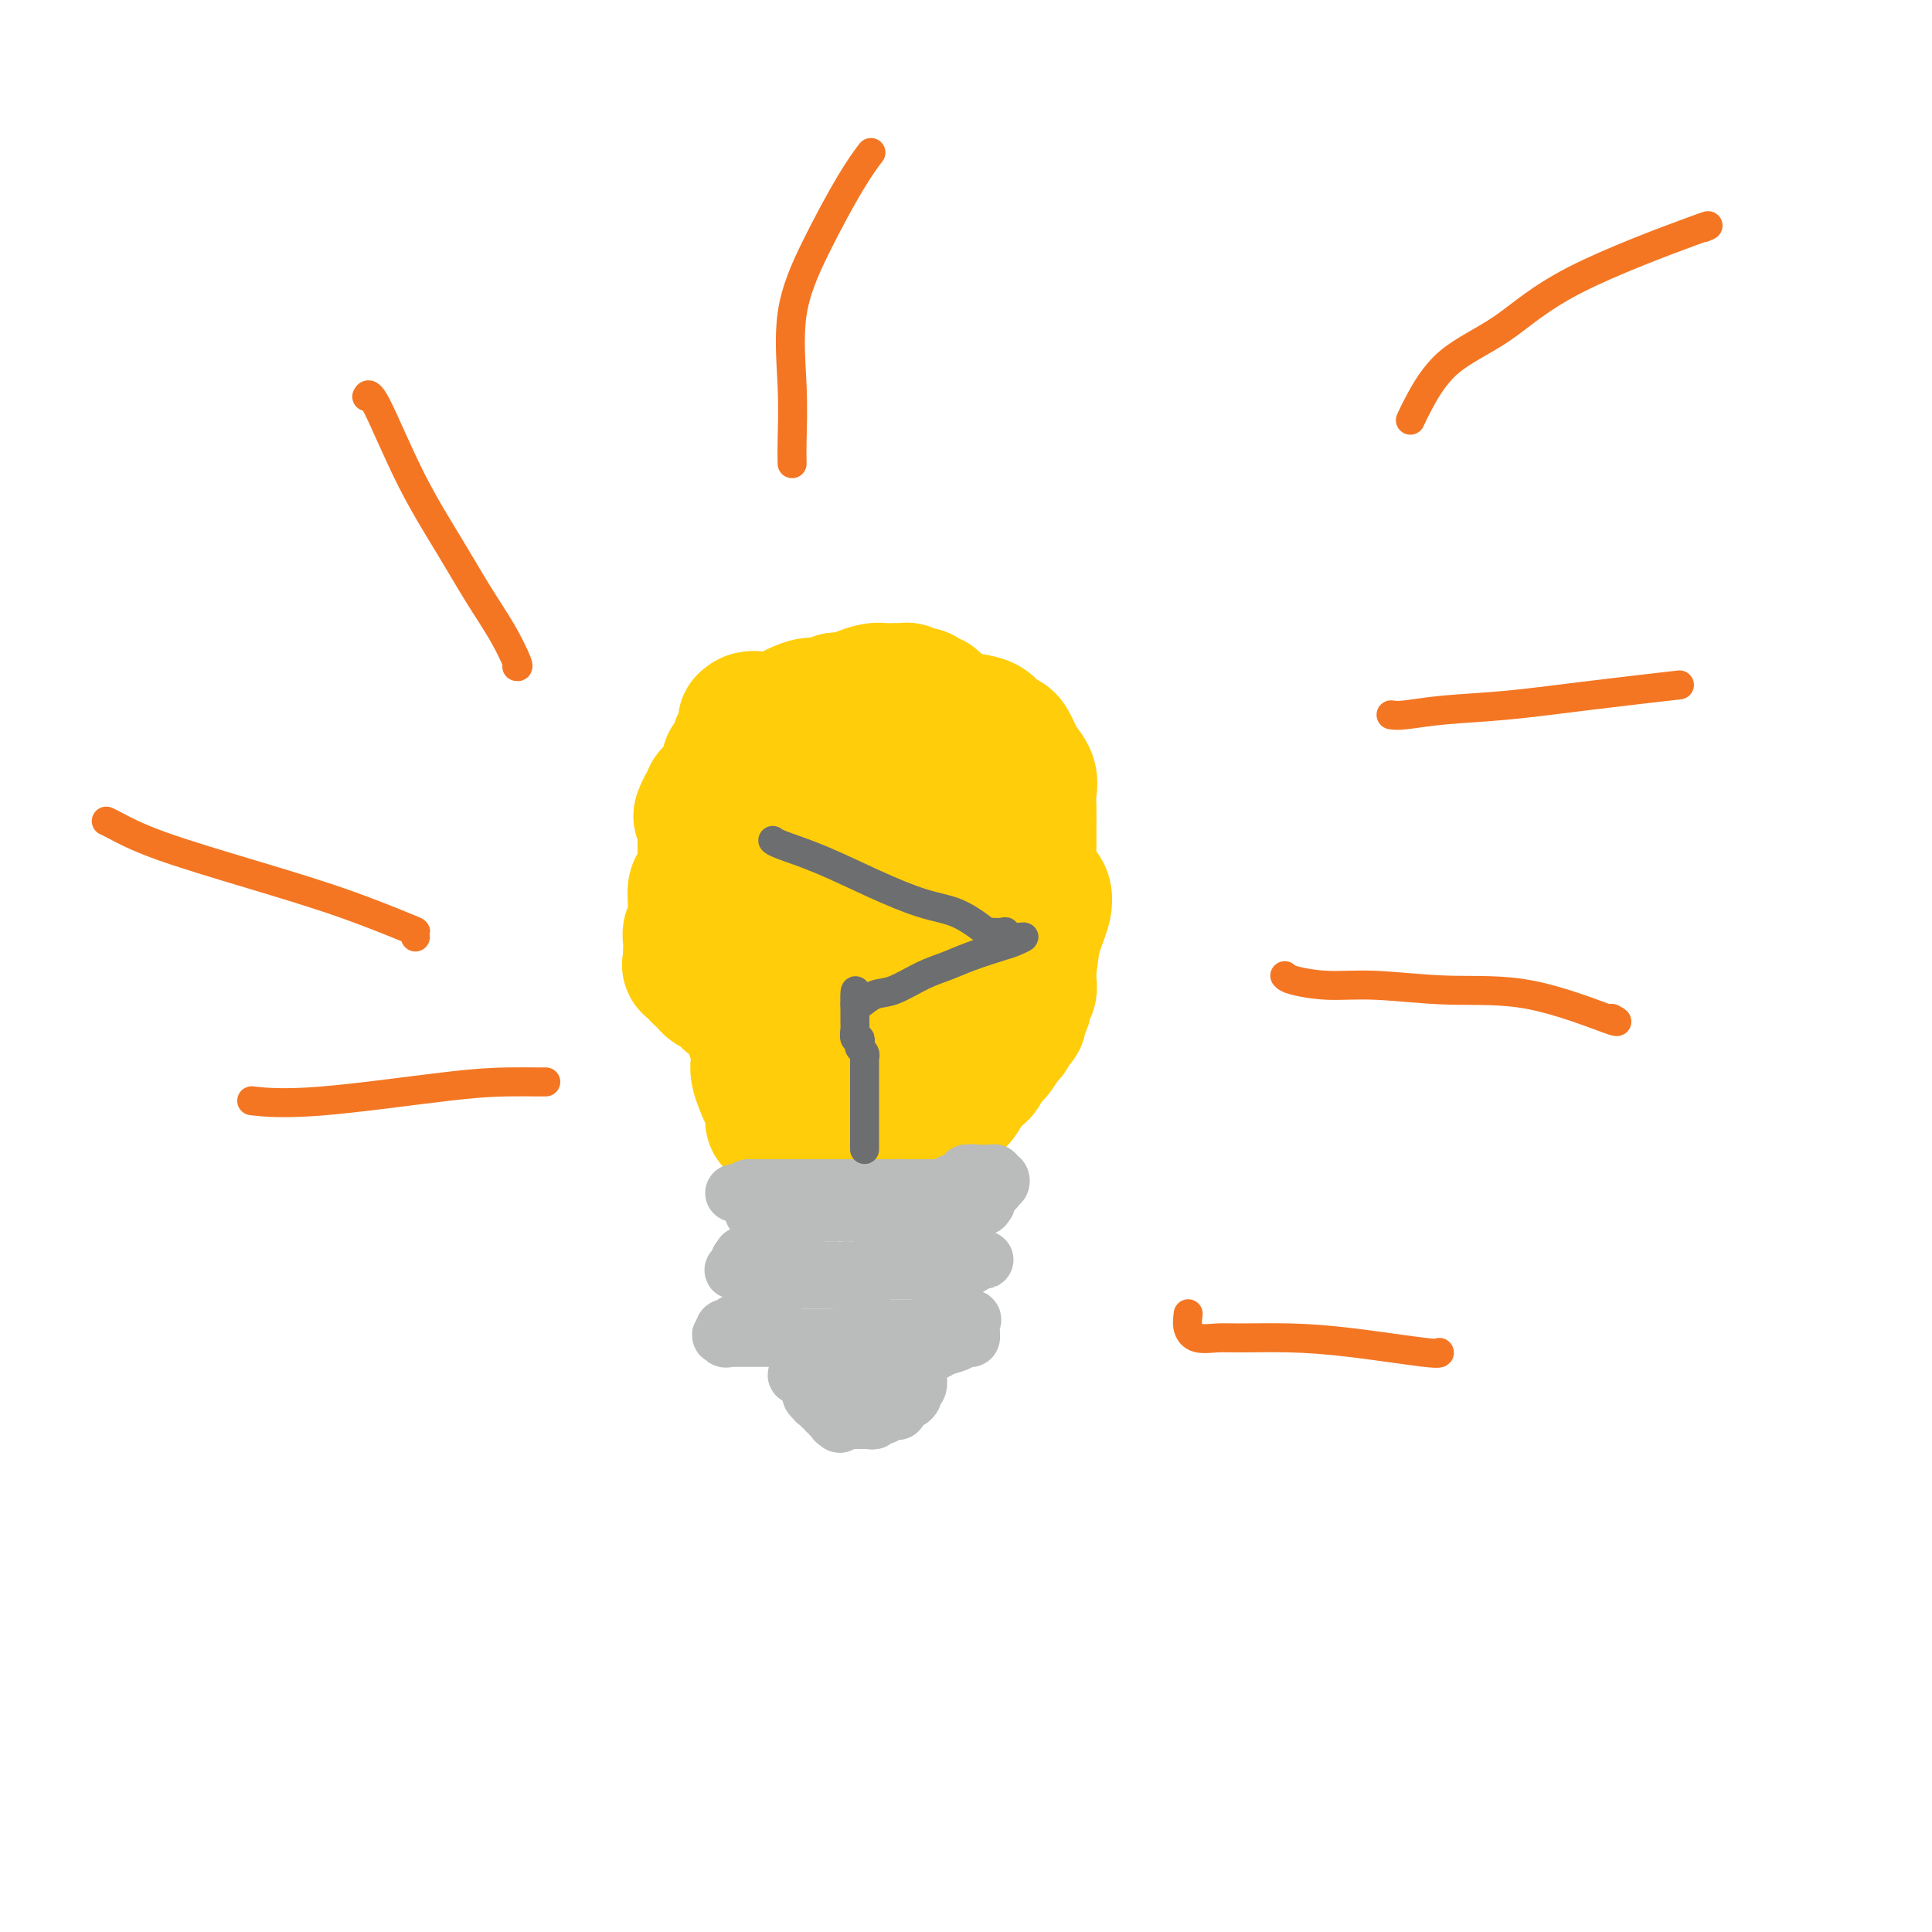 <svg viewBox='0 0 400 400' version='1.1' xmlns='http://www.w3.org/2000/svg' xmlns:xlink='http://www.w3.org/1999/xlink'><g fill='none' stroke='#FFCD0A' stroke-width='28' stroke-linecap='round' stroke-linejoin='round'><path d='M164,219c-0.004,-0.231 -0.009,-0.462 0,-1c0.009,-0.538 0.030,-1.382 0,-2c-0.030,-0.618 -0.112,-1.009 -1,-2c-0.888,-0.991 -2.581,-2.583 -3,-4c-0.419,-1.417 0.435,-2.658 0,-4c-0.435,-1.342 -2.159,-2.784 -3,-4c-0.841,-1.216 -0.799,-2.207 -1,-3c-0.201,-0.793 -0.645,-1.387 -1,-2c-0.355,-0.613 -0.621,-1.244 -1,-2c-0.379,-0.756 -0.872,-1.638 -1,-2c-0.128,-0.362 0.110,-0.203 0,-1c-0.110,-0.797 -0.566,-2.548 -1,-3c-0.434,-0.452 -0.845,0.395 -1,0c-0.155,-0.395 -0.053,-2.033 0,-3c0.053,-0.967 0.056,-1.263 0,-2c-0.056,-0.737 -0.170,-1.916 0,-3c0.170,-1.084 0.625,-2.075 1,-3c0.375,-0.925 0.670,-1.784 1,-3c0.330,-1.216 0.693,-2.787 1,-4c0.307,-1.213 0.557,-2.067 1,-3c0.443,-0.933 1.080,-1.944 2,-3c0.920,-1.056 2.121,-2.155 3,-3c0.879,-0.845 1.434,-1.434 2,-2c0.566,-0.566 1.144,-1.107 2,-2c0.856,-0.893 1.989,-2.137 3,-3c1.011,-0.863 1.898,-1.345 3,-2c1.102,-0.655 2.417,-1.482 3,-2c0.583,-0.518 0.435,-0.726 1,-1c0.565,-0.274 1.845,-0.612 3,-1c1.155,-0.388 2.187,-0.825 3,-1c0.813,-0.175 1.406,-0.087 2,0'/><path d='M182,148c2.984,-1.083 2.943,-0.290 3,0c0.057,0.290 0.213,0.077 1,0c0.787,-0.077 2.204,-0.017 3,0c0.796,0.017 0.969,-0.007 2,0c1.031,0.007 2.919,0.047 4,0c1.081,-0.047 1.354,-0.181 2,0c0.646,0.181 1.664,0.678 3,1c1.336,0.322 2.988,0.471 4,1c1.012,0.529 1.383,1.439 2,2c0.617,0.561 1.479,0.772 2,1c0.521,0.228 0.700,0.473 1,1c0.300,0.527 0.721,1.337 1,2c0.279,0.663 0.414,1.180 1,2c0.586,0.820 1.621,1.942 2,3c0.379,1.058 0.101,2.051 0,3c-0.101,0.949 -0.027,1.856 0,3c0.027,1.144 0.005,2.527 0,4c-0.005,1.473 0.007,3.037 0,4c-0.007,0.963 -0.031,1.325 0,2c0.031,0.675 0.119,1.664 0,3c-0.119,1.336 -0.443,3.018 -1,4c-0.557,0.982 -1.346,1.262 -2,2c-0.654,0.738 -1.171,1.934 -2,3c-0.829,1.066 -1.969,2.001 -3,3c-1.031,0.999 -1.954,2.061 -3,3c-1.046,0.939 -2.217,1.753 -4,3c-1.783,1.247 -4.179,2.925 -6,4c-1.821,1.075 -3.065,1.546 -4,2c-0.935,0.454 -1.559,0.892 -2,1c-0.441,0.108 -0.697,-0.112 -1,0c-0.303,0.112 -0.651,0.556 -1,1'/><path d='M184,206c-4.743,3.577 -2.599,1.519 -2,1c0.599,-0.519 -0.346,0.500 -1,1c-0.654,0.500 -1.016,0.480 -1,1c0.016,0.520 0.411,1.580 0,2c-0.411,0.420 -1.627,0.200 -2,0c-0.373,-0.200 0.096,-0.379 0,0c-0.096,0.379 -0.758,1.318 -1,2c-0.242,0.682 -0.065,1.108 0,2c0.065,0.892 0.017,2.250 0,3c-0.017,0.750 -0.004,0.891 0,2c0.004,1.109 -0.001,3.186 0,4c0.001,0.814 0.010,0.366 0,1c-0.010,0.634 -0.037,2.352 0,3c0.037,0.648 0.137,0.226 0,0c-0.137,-0.226 -0.512,-0.257 0,0c0.512,0.257 1.911,0.801 3,1c1.089,0.199 1.867,0.052 3,0c1.133,-0.052 2.622,-0.010 4,0c1.378,0.010 2.644,-0.011 4,0c1.356,0.011 2.801,0.056 4,0c1.199,-0.056 2.153,-0.213 3,-1c0.847,-0.787 1.589,-2.206 2,-3c0.411,-0.794 0.492,-0.964 1,-2c0.508,-1.036 1.442,-2.938 2,-4c0.558,-1.062 0.738,-1.284 1,-2c0.262,-0.716 0.606,-1.925 1,-3c0.394,-1.075 0.838,-2.017 1,-3c0.162,-0.983 0.044,-2.006 0,-3c-0.044,-0.994 -0.012,-1.960 0,-3c0.012,-1.040 0.003,-2.154 0,-3c-0.003,-0.846 -0.002,-1.423 0,-2'/><path d='M206,200c0.220,-2.555 0.271,-1.942 0,-2c-0.271,-0.058 -0.865,-0.788 -1,-2c-0.135,-1.212 0.189,-2.905 0,-4c-0.189,-1.095 -0.890,-1.593 -1,-3c-0.110,-1.407 0.373,-3.725 0,-5c-0.373,-1.275 -1.602,-1.507 -2,-2c-0.398,-0.493 0.033,-1.246 0,-2c-0.033,-0.754 -0.532,-1.509 -1,-2c-0.468,-0.491 -0.905,-0.718 -1,-1c-0.095,-0.282 0.152,-0.618 0,-1c-0.152,-0.382 -0.702,-0.809 -1,-1c-0.298,-0.191 -0.343,-0.146 -1,0c-0.657,0.146 -1.924,0.393 -3,0c-1.076,-0.393 -1.960,-1.426 -3,-2c-1.040,-0.574 -2.234,-0.688 -4,-1c-1.766,-0.312 -4.102,-0.822 -6,-1c-1.898,-0.178 -3.356,-0.025 -5,0c-1.644,0.025 -3.473,-0.078 -5,0c-1.527,0.078 -2.752,0.337 -4,1c-1.248,0.663 -2.517,1.729 -4,3c-1.483,1.271 -3.178,2.746 -4,4c-0.822,1.254 -0.770,2.287 -1,4c-0.230,1.713 -0.741,4.105 -1,6c-0.259,1.895 -0.265,3.291 0,5c0.265,1.709 0.799,3.730 1,5c0.201,1.270 0.067,1.790 1,3c0.933,1.210 2.932,3.109 4,4c1.068,0.891 1.204,0.775 2,1c0.796,0.225 2.253,0.791 4,1c1.747,0.209 3.785,0.060 6,0c2.215,-0.060 4.608,-0.030 7,0'/><path d='M183,208c3.333,-0.756 5.166,-2.645 7,-4c1.834,-1.355 3.670,-2.175 5,-4c1.330,-1.825 2.153,-4.654 3,-7c0.847,-2.346 1.717,-4.208 2,-6c0.283,-1.792 -0.023,-3.513 0,-5c0.023,-1.487 0.373,-2.741 0,-4c-0.373,-1.259 -1.471,-2.525 -2,-3c-0.529,-0.475 -0.491,-0.161 -1,0c-0.509,0.161 -1.566,0.168 -2,0c-0.434,-0.168 -0.244,-0.510 -1,0c-0.756,0.510 -2.457,1.873 -4,3c-1.543,1.127 -2.928,2.020 -5,4c-2.072,1.980 -4.830,5.049 -7,7c-2.170,1.951 -3.752,2.785 -5,4c-1.248,1.215 -2.163,2.813 -3,4c-0.837,1.187 -1.595,1.965 -2,2c-0.405,0.035 -0.455,-0.674 0,-2c0.455,-1.326 1.416,-3.271 3,-6c1.584,-2.729 3.792,-6.243 6,-9c2.208,-2.757 4.416,-4.759 6,-6c1.584,-1.241 2.543,-1.722 4,-2c1.457,-0.278 3.412,-0.354 5,0c1.588,0.354 2.807,1.137 4,3c1.193,1.863 2.358,4.806 3,7c0.642,2.194 0.760,3.638 1,5c0.240,1.362 0.600,2.644 1,4c0.400,1.356 0.838,2.788 1,4c0.162,1.212 0.046,2.203 0,3c-0.046,0.797 -0.023,1.398 0,2'/><path d='M202,202c0.767,4.457 -0.316,3.101 -1,3c-0.684,-0.101 -0.969,1.054 -1,2c-0.031,0.946 0.194,1.682 0,2c-0.194,0.318 -0.805,0.218 -1,0c-0.195,-0.218 0.026,-0.554 0,-1c-0.026,-0.446 -0.299,-1.004 0,-2c0.299,-0.996 1.169,-2.432 2,-4c0.831,-1.568 1.623,-3.269 3,-5c1.377,-1.731 3.337,-3.490 5,-5c1.663,-1.510 3.027,-2.769 4,-4c0.973,-1.231 1.555,-2.435 2,-3c0.445,-0.565 0.754,-0.492 1,0c0.246,0.492 0.431,1.403 0,3c-0.431,1.597 -1.477,3.881 -2,6c-0.523,2.119 -0.522,4.073 -1,6c-0.478,1.927 -1.434,3.827 -2,5c-0.566,1.173 -0.740,1.620 -1,2c-0.260,0.380 -0.605,0.694 -1,1c-0.395,0.306 -0.840,0.603 -1,1c-0.160,0.397 -0.035,0.894 0,1c0.035,0.106 -0.019,-0.180 0,0c0.019,0.180 0.112,0.826 0,1c-0.112,0.174 -0.428,-0.123 -1,0c-0.572,0.123 -1.399,0.666 -2,1c-0.601,0.334 -0.976,0.461 -1,1c-0.024,0.539 0.301,1.491 0,2c-0.301,0.509 -1.229,0.574 -2,1c-0.771,0.426 -1.386,1.213 -2,2'/><path d='M200,218c-2.000,2.534 -1.499,2.371 -2,3c-0.501,0.629 -2.003,2.052 -3,3c-0.997,0.948 -1.487,1.421 -2,2c-0.513,0.579 -1.047,1.266 -2,2c-0.953,0.734 -2.323,1.517 -3,2c-0.677,0.483 -0.659,0.665 -1,1c-0.341,0.335 -1.040,0.822 -2,1c-0.960,0.178 -2.181,0.048 -3,0c-0.819,-0.048 -1.235,-0.013 -2,0c-0.765,0.013 -1.878,0.003 -3,0c-1.122,-0.003 -2.254,-0.001 -3,0c-0.746,0.001 -1.107,0.000 -2,0c-0.893,-0.000 -2.319,-0.000 -3,0c-0.681,0.000 -0.616,0.000 -1,0c-0.384,-0.000 -1.216,-0.001 -2,0c-0.784,0.001 -1.521,0.003 -2,0c-0.479,-0.003 -0.702,-0.010 -1,0c-0.298,0.010 -0.671,0.039 -1,0c-0.329,-0.039 -0.613,-0.145 -1,0c-0.387,0.145 -0.878,0.541 -1,0c-0.122,-0.541 0.125,-2.017 0,-3c-0.125,-0.983 -0.622,-1.472 -1,-2c-0.378,-0.528 -0.637,-1.096 -1,-2c-0.363,-0.904 -0.829,-2.145 -1,-3c-0.171,-0.855 -0.046,-1.326 0,-2c0.046,-0.674 0.012,-1.552 0,-2c-0.012,-0.448 -0.003,-0.467 0,-1c0.003,-0.533 0.001,-1.581 0,-2c-0.001,-0.419 -0.000,-0.210 0,0'/><path d='M157,215c-0.707,-2.744 -0.974,-1.102 -1,-1c-0.026,0.102 0.189,-1.334 0,-2c-0.189,-0.666 -0.783,-0.563 -1,-1c-0.217,-0.437 -0.057,-1.416 0,-2c0.057,-0.584 0.012,-0.775 0,-1c-0.012,-0.225 0.011,-0.484 0,-1c-0.011,-0.516 -0.056,-1.290 0,-2c0.056,-0.710 0.211,-1.356 0,-2c-0.211,-0.644 -0.789,-1.286 -1,-2c-0.211,-0.714 -0.057,-1.501 0,-2c0.057,-0.499 0.015,-0.711 0,-1c-0.015,-0.289 -0.004,-0.655 0,-1c0.004,-0.345 0.001,-0.668 0,-1c-0.001,-0.332 -0.000,-0.672 0,-1c0.000,-0.328 0.000,-0.643 0,-1c-0.000,-0.357 -0.000,-0.755 0,-1c0.000,-0.245 0.000,-0.336 0,-1c-0.000,-0.664 -0.000,-1.900 0,-3c0.000,-1.100 0.000,-2.065 0,-3c-0.000,-0.935 -0.000,-1.840 0,-3c0.000,-1.160 0.000,-2.575 0,-3c-0.000,-0.425 -0.000,0.139 0,0c0.000,-0.139 0.000,-0.982 0,-1c-0.000,-0.018 -0.000,0.789 0,1c0.000,0.211 0.000,-0.174 0,1c-0.000,1.174 -0.000,3.907 0,6c0.000,2.093 0.000,3.547 0,5'/><path d='M154,192c-0.244,2.411 -0.854,2.439 -1,3c-0.146,0.561 0.171,1.655 0,2c-0.171,0.345 -0.830,-0.058 -1,0c-0.170,0.058 0.151,0.578 0,1c-0.151,0.422 -0.772,0.747 -1,1c-0.228,0.253 -0.061,0.435 0,1c0.061,0.565 0.016,1.515 0,2c-0.016,0.485 -0.003,0.505 0,1c0.003,0.495 -0.005,1.463 0,2c0.005,0.537 0.023,0.642 0,1c-0.023,0.358 -0.088,0.968 0,1c0.088,0.032 0.330,-0.515 1,0c0.670,0.515 1.769,2.092 3,3c1.231,0.908 2.594,1.146 4,2c1.406,0.854 2.854,2.323 4,3c1.146,0.677 1.990,0.562 3,1c1.010,0.438 2.185,1.431 3,2c0.815,0.569 1.269,0.716 2,1c0.731,0.284 1.739,0.706 2,1c0.261,0.294 -0.223,0.460 0,1c0.223,0.540 1.155,1.455 2,2c0.845,0.545 1.603,0.719 2,1c0.397,0.281 0.431,0.667 1,1c0.569,0.333 1.672,0.611 2,1c0.328,0.389 -0.119,0.889 0,1c0.119,0.111 0.805,-0.166 1,0c0.195,0.166 -0.100,0.777 0,1c0.100,0.223 0.594,0.060 1,0c0.406,-0.060 0.725,-0.016 1,0c0.275,0.016 0.507,0.005 1,0c0.493,-0.005 1.246,-0.002 2,0'/><path d='M186,228c4.850,2.784 1.474,0.743 1,0c-0.474,-0.743 1.952,-0.188 3,0c1.048,0.188 0.717,0.009 1,0c0.283,-0.009 1.180,0.151 2,0c0.820,-0.151 1.564,-0.614 2,-1c0.436,-0.386 0.564,-0.695 1,-1c0.436,-0.305 1.182,-0.606 2,-1c0.818,-0.394 1.710,-0.883 2,-1c0.290,-0.117 -0.022,0.136 0,0c0.022,-0.136 0.377,-0.660 1,-1c0.623,-0.340 1.515,-0.496 2,-1c0.485,-0.504 0.563,-1.358 1,-2c0.437,-0.642 1.231,-1.074 2,-2c0.769,-0.926 1.511,-2.346 2,-3c0.489,-0.654 0.723,-0.541 1,-1c0.277,-0.459 0.595,-1.489 1,-2c0.405,-0.511 0.897,-0.503 1,-1c0.103,-0.497 -0.183,-1.498 0,-2c0.183,-0.502 0.834,-0.506 1,-1c0.166,-0.494 -0.152,-1.478 0,-2c0.152,-0.522 0.773,-0.582 1,-1c0.227,-0.418 0.061,-1.192 0,-2c-0.061,-0.808 -0.016,-1.648 0,-2c0.016,-0.352 0.004,-0.217 0,-1c-0.004,-0.783 -0.001,-2.486 0,-3c0.001,-0.514 0.000,0.161 0,0c-0.000,-0.161 -0.000,-1.156 0,-2c0.000,-0.844 0.000,-1.535 0,-2c-0.000,-0.465 -0.000,-0.704 0,-1c0.000,-0.296 0.000,-0.648 0,-1'/><path d='M213,191c0.000,-2.020 0.000,-1.068 0,-1c-0.000,0.068 -0.000,-0.746 0,-1c0.000,-0.254 0.000,0.053 0,0c-0.000,-0.053 -0.000,-0.464 0,-1c0.000,-0.536 0.001,-1.195 0,-2c-0.001,-0.805 -0.004,-1.755 0,-2c0.004,-0.245 0.015,0.216 0,0c-0.015,-0.216 -0.057,-1.108 0,-2c0.057,-0.892 0.211,-1.782 0,-2c-0.211,-0.218 -0.788,0.238 -1,0c-0.212,-0.238 -0.061,-1.168 0,-2c0.061,-0.832 0.031,-1.565 0,-2c-0.031,-0.435 -0.065,-0.572 0,-1c0.065,-0.428 0.228,-1.146 0,-2c-0.228,-0.854 -0.848,-1.844 -1,-2c-0.152,-0.156 0.165,0.520 0,0c-0.165,-0.520 -0.813,-2.238 -1,-3c-0.187,-0.762 0.088,-0.569 0,-1c-0.088,-0.431 -0.539,-1.485 -1,-2c-0.461,-0.515 -0.932,-0.490 -1,-1c-0.068,-0.510 0.266,-1.555 0,-2c-0.266,-0.445 -1.133,-0.290 -2,-1c-0.867,-0.710 -1.734,-2.285 -2,-3c-0.266,-0.715 0.068,-0.569 0,-1c-0.068,-0.431 -0.539,-1.440 -1,-2c-0.461,-0.560 -0.912,-0.671 -1,-1c-0.088,-0.329 0.186,-0.875 0,-1c-0.186,-0.125 -0.833,0.173 -1,0c-0.167,-0.173 0.147,-0.816 0,-1c-0.147,-0.184 -0.756,0.090 -1,0c-0.244,-0.090 -0.122,-0.545 0,-1'/><path d='M200,151c-1.764,-3.582 -0.174,-1.538 0,-1c0.174,0.538 -1.068,-0.429 -2,-1c-0.932,-0.571 -1.554,-0.745 -2,-1c-0.446,-0.255 -0.716,-0.589 -1,-1c-0.284,-0.411 -0.583,-0.898 -1,-1c-0.417,-0.102 -0.952,0.183 -1,0c-0.048,-0.183 0.391,-0.833 0,-1c-0.391,-0.167 -1.610,0.148 -2,0c-0.390,-0.148 0.050,-0.757 0,-1c-0.050,-0.243 -0.591,-0.118 -1,0c-0.409,0.118 -0.686,0.228 -1,0c-0.314,-0.228 -0.665,-0.793 -1,-1c-0.335,-0.207 -0.655,-0.056 -1,0c-0.345,0.056 -0.715,0.018 -1,0c-0.285,-0.018 -0.483,-0.015 -1,0c-0.517,0.015 -1.352,0.043 -2,0c-0.648,-0.043 -1.109,-0.155 -2,0c-0.891,0.155 -2.214,0.578 -3,1c-0.786,0.422 -1.036,0.844 -1,1c0.036,0.156 0.358,0.046 0,0c-0.358,-0.046 -1.397,-0.027 -2,0c-0.603,0.027 -0.770,0.063 -1,0c-0.230,-0.063 -0.522,-0.224 -1,0c-0.478,0.224 -1.142,0.834 -2,1c-0.858,0.166 -1.909,-0.113 -3,0c-1.091,0.113 -2.220,0.618 -3,1c-0.780,0.382 -1.210,0.641 -2,1c-0.790,0.359 -1.940,0.817 -3,1c-1.060,0.183 -2.030,0.092 -3,0'/><path d='M157,149c-4.807,0.945 -1.824,0.309 -1,0c0.824,-0.309 -0.510,-0.289 -1,0c-0.490,0.289 -0.135,0.847 0,1c0.135,0.153 0.050,-0.098 0,0c-0.050,0.098 -0.066,0.547 0,1c0.066,0.453 0.215,0.910 0,1c-0.215,0.090 -0.793,-0.187 -1,0c-0.207,0.187 -0.041,0.838 0,1c0.041,0.162 -0.041,-0.164 0,0c0.041,0.164 0.204,0.817 0,1c-0.204,0.183 -0.776,-0.105 -1,0c-0.224,0.105 -0.098,0.602 0,1c0.098,0.398 0.170,0.698 0,1c-0.170,0.302 -0.582,0.605 -1,1c-0.418,0.395 -0.843,0.880 -1,1c-0.157,0.120 -0.046,-0.127 0,0c0.046,0.127 0.026,0.626 0,1c-0.026,0.374 -0.059,0.621 0,1c0.059,0.379 0.209,0.889 0,1c-0.209,0.111 -0.777,-0.177 -1,0c-0.223,0.177 -0.102,0.820 0,1c0.102,0.180 0.186,-0.102 0,0c-0.186,0.102 -0.641,0.588 -1,1c-0.359,0.412 -0.622,0.750 -1,1c-0.378,0.250 -0.871,0.414 -1,1c-0.129,0.586 0.106,1.596 0,2c-0.106,0.404 -0.553,0.202 -1,0'/><path d='M146,167c-1.702,3.125 -0.456,1.938 0,2c0.456,0.062 0.122,1.373 0,2c-0.122,0.627 -0.032,0.572 0,1c0.032,0.428 0.006,1.341 0,2c-0.006,0.659 0.009,1.064 0,2c-0.009,0.936 -0.041,2.404 0,3c0.041,0.596 0.155,0.320 0,1c-0.155,0.680 -0.578,2.317 -1,3c-0.422,0.683 -0.844,0.411 -1,1c-0.156,0.589 -0.046,2.037 0,3c0.046,0.963 0.026,1.440 0,2c-0.026,0.560 -0.060,1.202 0,2c0.060,0.798 0.212,1.753 0,2c-0.212,0.247 -0.788,-0.214 -1,0c-0.212,0.214 -0.059,1.104 0,2c0.059,0.896 0.024,1.798 0,2c-0.024,0.202 -0.035,-0.295 0,0c0.035,0.295 0.118,1.384 0,2c-0.118,0.616 -0.437,0.760 0,1c0.437,0.240 1.628,0.575 2,1c0.372,0.425 -0.077,0.940 0,1c0.077,0.060 0.678,-0.335 1,0c0.322,0.335 0.365,1.399 1,2c0.635,0.601 1.861,0.738 3,1c1.139,0.262 2.190,0.647 3,1c0.810,0.353 1.378,0.673 2,1c0.622,0.327 1.296,0.662 2,1c0.704,0.338 1.436,0.678 2,1c0.564,0.322 0.960,0.625 1,1c0.040,0.375 -0.274,0.821 0,1c0.274,0.179 1.137,0.089 2,0'/><path d='M162,211c3.122,2.185 1.428,1.646 1,2c-0.428,0.354 0.410,1.600 1,2c0.590,0.400 0.933,-0.047 1,0c0.067,0.047 -0.142,0.587 0,1c0.142,0.413 0.634,0.698 1,1c0.366,0.302 0.607,0.621 1,1c0.393,0.379 0.937,0.820 1,1c0.063,0.180 -0.355,0.101 0,0c0.355,-0.101 1.483,-0.223 2,0c0.517,0.223 0.423,0.793 1,1c0.577,0.207 1.826,0.051 2,0c0.174,-0.051 -0.725,0.001 0,0c0.725,-0.001 3.076,-0.056 4,0c0.924,0.056 0.423,0.223 1,0c0.577,-0.223 2.233,-0.838 3,-1c0.767,-0.162 0.646,0.127 1,0c0.354,-0.127 1.181,-0.671 2,-1c0.819,-0.329 1.628,-0.443 2,-1c0.372,-0.557 0.307,-1.556 1,-2c0.693,-0.444 2.143,-0.331 3,-1c0.857,-0.669 1.119,-2.119 2,-3c0.881,-0.881 2.379,-1.195 3,-2c0.621,-0.805 0.366,-2.103 1,-3c0.634,-0.897 2.159,-1.394 3,-2c0.841,-0.606 0.999,-1.321 1,-2c0.001,-0.679 -0.154,-1.323 0,-2c0.154,-0.677 0.616,-1.389 1,-2c0.384,-0.611 0.691,-1.123 1,-2c0.309,-0.877 0.622,-2.121 1,-3c0.378,-0.879 0.822,-1.394 1,-2c0.178,-0.606 0.089,-1.303 0,-2'/><path d='M204,189c0.729,-2.660 0.052,-1.812 0,-2c-0.052,-0.188 0.522,-1.414 1,-2c0.478,-0.586 0.860,-0.533 1,-1c0.140,-0.467 0.037,-1.452 0,-2c-0.037,-0.548 -0.010,-0.657 0,-1c0.010,-0.343 0.003,-0.919 0,-1c-0.003,-0.081 -0.001,0.332 0,0c0.001,-0.332 0.000,-1.409 0,-2c-0.000,-0.591 -0.000,-0.698 0,-1c0.000,-0.302 0.000,-0.801 0,-1c-0.000,-0.199 -0.000,-0.100 0,0'/></g>
<g fill='none' stroke='#BABBBB' stroke-width='12' stroke-linecap='round' stroke-linejoin='round'><path d='M156,251c0.212,0.000 0.423,0.000 1,0c0.577,0.000 1.518,0.000 2,0c0.482,-0.000 0.504,0.000 1,0c0.496,0.000 1.466,0.000 2,0c0.534,0.000 0.633,0.000 1,0c0.367,0.000 1.001,0.000 2,0c0.999,-0.000 2.362,0.000 3,0c0.638,0.000 0.550,0.000 1,0c0.450,0.000 1.437,-0.000 2,0c0.563,0.000 0.703,0.000 1,0c0.297,0.000 0.752,-0.000 1,0c0.248,0.000 0.290,0.000 1,0c0.710,0.000 2.088,0.000 3,0c0.912,0.000 1.358,0.000 2,0c0.642,0.000 1.482,-0.000 2,0c0.518,0.000 0.716,-0.000 1,0c0.284,0.000 0.653,-0.000 1,0c0.347,0.000 0.670,-0.000 1,0c0.330,0.000 0.666,-0.000 1,0c0.334,0.000 0.667,-0.000 1,0c0.333,0.000 0.668,-0.000 1,0c0.332,0.000 0.663,-0.000 1,0c0.337,0.000 0.682,-0.000 1,0c0.318,0.000 0.611,-0.000 1,0c0.389,0.000 0.874,-0.000 1,0c0.126,0.000 -0.107,-0.000 0,0c0.107,0.000 0.553,0.000 1,0'/><path d='M192,251c5.752,0.000 2.133,0.000 1,0c-1.133,-0.000 0.221,-0.000 1,0c0.779,0.000 0.982,0.000 1,0c0.018,-0.000 -0.150,-0.000 0,0c0.150,0.000 0.619,0.001 1,0c0.381,-0.001 0.676,-0.004 1,0c0.324,0.004 0.678,0.015 1,0c0.322,-0.015 0.611,-0.057 1,0c0.389,0.057 0.878,0.211 1,0c0.122,-0.211 -0.122,-0.789 0,-1c0.122,-0.211 0.610,-0.057 1,0c0.390,0.057 0.683,0.016 1,0c0.317,-0.016 0.659,-0.008 1,0'/><path d='M203,250c1.642,-0.378 0.247,-0.822 0,-1c-0.247,-0.178 0.656,-0.090 1,0c0.344,0.090 0.131,0.183 0,0c-0.131,-0.183 -0.180,-0.642 0,-1c0.180,-0.358 0.588,-0.617 1,-1c0.412,-0.383 0.830,-0.891 1,-1c0.170,-0.109 0.094,0.182 0,0c-0.094,-0.182 -0.207,-0.837 0,-1c0.207,-0.163 0.732,0.167 1,0c0.268,-0.167 0.279,-0.829 0,-1c-0.279,-0.171 -0.848,0.150 -1,0c-0.152,-0.150 0.114,-0.772 0,-1c-0.114,-0.228 -0.608,-0.061 -1,0c-0.392,0.061 -0.682,0.016 -1,0c-0.318,-0.016 -0.662,-0.005 -1,0c-0.338,0.005 -0.669,0.002 -1,0'/><path d='M202,243c-0.935,-0.292 -0.772,-0.022 -1,0c-0.228,0.022 -0.849,-0.204 -1,0c-0.151,0.204 0.166,0.838 0,1c-0.166,0.162 -0.814,-0.149 -1,0c-0.186,0.149 0.090,0.758 0,1c-0.090,0.242 -0.545,0.117 -1,0c-0.455,-0.117 -0.909,-0.228 -1,0c-0.091,0.228 0.183,0.793 0,1c-0.183,0.207 -0.823,0.055 -1,0c-0.177,-0.055 0.108,-0.015 0,0c-0.108,0.015 -0.607,0.004 -1,0c-0.393,-0.004 -0.678,-0.001 -1,0c-0.322,0.001 -0.682,0.000 -1,0c-0.318,-0.000 -0.596,-0.000 -1,0c-0.404,0.000 -0.934,0.000 -1,0c-0.066,-0.000 0.333,-0.000 0,0c-0.333,0.000 -1.397,0.000 -2,0c-0.603,-0.000 -0.744,-0.000 -1,0c-0.256,0.000 -0.628,0.000 -1,0'/><path d='M187,246c-2.560,0.464 -1.459,0.124 -1,0c0.459,-0.124 0.277,-0.033 0,0c-0.277,0.033 -0.648,0.009 -1,0c-0.352,-0.009 -0.686,-0.002 -1,0c-0.314,0.002 -0.609,0.001 -1,0c-0.391,-0.001 -0.878,-0.000 -1,0c-0.122,0.000 0.122,0.000 0,0c-0.122,-0.000 -0.611,-0.000 -1,0c-0.389,0.000 -0.678,0.000 -1,0c-0.322,-0.000 -0.678,-0.000 -1,0c-0.322,0.000 -0.611,0.000 -1,0c-0.389,-0.000 -0.878,-0.000 -1,0c-0.122,0.000 0.122,0.000 0,0c-0.122,-0.000 -0.610,-0.000 -1,0c-0.390,0.000 -0.682,0.000 -1,0c-0.318,-0.000 -0.663,-0.000 -1,0c-0.337,0.000 -0.667,0.000 -1,0c-0.333,-0.000 -0.667,-0.000 -1,0c-0.333,0.000 -0.663,0.000 -1,0c-0.337,-0.000 -0.682,-0.000 -1,0c-0.318,0.000 -0.610,0.000 -1,0c-0.390,-0.000 -0.878,-0.000 -1,0c-0.122,0.000 0.121,0.000 0,0c-0.121,-0.000 -0.606,0.000 -1,0c-0.394,0.000 -0.697,0.000 -1,0c-0.303,0.000 -0.607,0.000 -1,0c-0.393,0.000 -0.875,0.000 -1,0c-0.125,0.000 0.107,0.000 0,0c-0.107,0.000 -0.554,0.000 -1,0'/><path d='M163,246c-3.896,0.000 -1.635,0.000 -1,0c0.635,0.000 -0.355,0.000 -1,0c-0.645,-0.000 -0.946,0.000 -1,0c-0.054,0.000 0.140,0.000 0,0c-0.140,0.000 -0.615,0.000 -1,0c-0.385,0.000 -0.681,0.000 -1,0c-0.319,0.000 -0.663,0.000 -1,0c-0.337,0.000 -0.668,0.000 -1,0c-0.332,0.000 -0.666,0.000 -1,0'/><path d='M155,246c-1.251,0.226 -0.377,0.793 0,1c0.377,0.207 0.259,0.056 0,0c-0.259,-0.056 -0.657,-0.015 -1,0c-0.343,0.015 -0.631,0.004 -1,0c-0.369,-0.004 -0.820,-0.001 -1,0c-0.180,0.001 -0.090,0.001 0,0'/><path d='M165,259c-0.446,-0.000 -0.893,-0.000 -1,0c-0.107,0.000 0.125,0.000 0,0c-0.125,-0.000 -0.607,-0.000 -1,0c-0.393,0.000 -0.697,0.000 -1,0c-0.303,-0.000 -0.606,-0.001 -1,0c-0.394,0.001 -0.879,0.004 -1,0c-0.121,-0.004 0.123,-0.015 0,0c-0.123,0.015 -0.611,0.057 -1,0c-0.389,-0.057 -0.679,-0.211 -1,0c-0.321,0.211 -0.674,0.789 -1,1c-0.326,0.211 -0.626,0.057 -1,0c-0.374,-0.057 -0.821,-0.016 -1,0c-0.179,0.016 -0.089,0.008 0,0'/><path d='M155,260c-1.791,0.085 -1.268,-0.201 -1,0c0.268,0.201 0.281,0.891 0,1c-0.281,0.109 -0.857,-0.363 -1,0c-0.143,0.363 0.147,1.561 0,2c-0.147,0.439 -0.732,0.118 -1,0c-0.268,-0.118 -0.219,-0.034 0,0c0.219,0.034 0.610,0.017 1,0'/><path d='M153,263c-0.104,0.686 0.637,0.902 1,1c0.363,0.098 0.349,0.079 1,0c0.651,-0.079 1.967,-0.217 3,0c1.033,0.217 1.782,0.790 2,1c0.218,0.210 -0.095,0.056 0,0c0.095,-0.056 0.599,-0.015 1,0c0.401,0.015 0.699,0.004 1,0c0.301,-0.004 0.605,-0.001 1,0c0.395,0.001 0.879,0.000 1,0c0.121,-0.000 -0.122,-0.000 0,0c0.122,0.000 0.609,0.000 1,0c0.391,-0.000 0.685,-0.000 1,0c0.315,0.000 0.653,0.000 1,0c0.347,-0.000 0.705,-0.000 1,0c0.295,0.000 0.526,0.001 1,0c0.474,-0.001 1.191,-0.004 2,0c0.809,0.004 1.709,0.015 2,0c0.291,-0.015 -0.029,-0.057 0,0c0.029,0.057 0.407,0.211 1,0c0.593,-0.211 1.402,-0.788 2,-1c0.598,-0.212 0.986,-0.061 1,0c0.014,0.061 -0.347,0.030 0,0c0.347,-0.030 1.402,-0.061 2,0c0.598,0.061 0.737,0.212 1,0c0.263,-0.212 0.648,-0.789 1,-1c0.352,-0.211 0.672,-0.057 1,0c0.328,0.057 0.665,0.016 1,0c0.335,-0.016 0.667,-0.008 1,0'/><path d='M184,263c4.954,-0.000 1.838,-0.000 1,0c-0.838,0.000 0.601,0.000 1,0c0.399,-0.000 -0.243,-0.000 0,0c0.243,0.000 1.371,0.000 2,0c0.629,-0.000 0.760,-0.000 1,0c0.240,0.000 0.589,0.000 1,0c0.411,-0.000 0.883,-0.000 1,0c0.117,0.000 -0.122,0.000 0,0c0.122,-0.000 0.606,-0.000 1,0c0.394,0.000 0.697,0.000 1,0c0.303,-0.000 0.606,-0.000 1,0c0.394,0.000 0.879,0.001 1,0c0.121,-0.001 -0.123,-0.004 0,0c0.123,0.004 0.611,0.015 1,0c0.389,-0.015 0.677,-0.057 1,0c0.323,0.057 0.679,0.212 1,0c0.321,-0.212 0.607,-0.793 1,-1c0.393,-0.207 0.893,-0.042 1,0c0.107,0.042 -0.177,-0.040 0,0c0.177,0.040 0.817,0.203 1,0c0.183,-0.203 -0.091,-0.772 0,-1c0.091,-0.228 0.545,-0.114 1,0'/><path d='M202,261c3.045,-0.326 1.658,-0.140 1,0c-0.658,0.140 -0.588,0.233 -1,0c-0.412,-0.233 -1.304,-0.791 -2,-1c-0.696,-0.209 -1.194,-0.070 -2,0c-0.806,0.070 -1.921,0.071 -3,0c-1.079,-0.071 -2.121,-0.215 -3,0c-0.879,0.215 -1.594,0.790 -2,1c-0.406,0.210 -0.505,0.056 -1,0c-0.495,-0.056 -1.388,-0.015 -2,0c-0.612,0.015 -0.942,0.003 -1,0c-0.058,-0.003 0.158,0.003 0,0c-0.158,-0.003 -0.690,-0.016 -1,0c-0.310,0.016 -0.398,0.061 -1,0c-0.602,-0.061 -1.720,-0.226 -2,0c-0.280,0.226 0.276,0.845 0,1c-0.276,0.155 -1.386,-0.155 -2,0c-0.614,0.155 -0.732,0.773 -1,1c-0.268,0.227 -0.688,0.061 -1,0c-0.312,-0.061 -0.518,-0.017 -1,0c-0.482,0.017 -1.241,0.009 -2,0'/><path d='M175,263c-4.542,0.305 -2.398,0.068 -2,0c0.398,-0.068 -0.951,0.034 -2,0c-1.049,-0.034 -1.797,-0.205 -2,0c-0.203,0.205 0.138,0.786 0,1c-0.138,0.214 -0.754,0.061 -1,0c-0.246,-0.061 -0.123,-0.031 0,0'/><path d='M160,268c-0.033,0.332 -0.065,0.664 0,1c0.065,0.336 0.229,0.678 0,1c-0.229,0.322 -0.849,0.626 -1,1c-0.151,0.374 0.167,0.818 0,1c-0.167,0.182 -0.819,0.100 -1,0c-0.181,-0.100 0.109,-0.219 0,0c-0.109,0.219 -0.616,0.777 -1,1c-0.384,0.223 -0.646,0.113 -1,0c-0.354,-0.113 -0.802,-0.227 -1,0c-0.198,0.227 -0.148,0.797 0,1c0.148,0.203 0.395,0.041 0,0c-0.395,-0.041 -1.430,0.041 -2,0c-0.570,-0.041 -0.675,-0.204 -1,0c-0.325,0.204 -0.871,0.776 -1,1c-0.129,0.224 0.157,0.099 0,0c-0.157,-0.099 -0.759,-0.171 -1,0c-0.241,0.171 -0.120,0.586 0,1'/><path d='M150,276c-1.530,1.177 -0.356,0.119 0,0c0.356,-0.119 -0.108,0.700 0,1c0.108,0.300 0.787,0.080 1,0c0.213,-0.080 -0.039,-0.022 0,0c0.039,0.022 0.368,0.006 1,0c0.632,-0.006 1.566,-0.002 2,0c0.434,0.002 0.368,0.000 1,0c0.632,-0.000 1.962,-0.000 3,0c1.038,0.000 1.784,0.000 2,0c0.216,-0.000 -0.097,-0.000 0,0c0.097,0.000 0.604,0.000 1,0c0.396,-0.000 0.682,-0.000 1,0c0.318,0.000 0.667,0.000 1,0c0.333,-0.000 0.649,-0.000 1,0c0.351,0.000 0.737,0.000 1,0c0.263,-0.000 0.403,-0.000 1,0c0.597,0.000 1.652,0.000 2,0c0.348,-0.000 -0.010,-0.000 0,0c0.010,0.000 0.388,0.000 1,0c0.612,-0.000 1.459,-0.000 2,0c0.541,0.000 0.775,0.000 1,0c0.225,-0.000 0.442,-0.000 1,0c0.558,0.000 1.458,0.000 2,0c0.542,-0.000 0.726,-0.000 1,0c0.274,0.000 0.637,0.000 1,0'/><path d='M177,277c4.140,0.215 0.989,0.254 0,0c-0.989,-0.254 0.184,-0.799 1,-1c0.816,-0.201 1.276,-0.058 2,0c0.724,0.058 1.714,0.030 2,0c0.286,-0.030 -0.131,-0.060 0,0c0.131,0.060 0.809,0.212 1,0c0.191,-0.212 -0.107,-0.789 0,-1c0.107,-0.211 0.619,-0.057 1,0c0.381,0.057 0.631,0.015 1,0c0.369,-0.015 0.858,-0.004 1,0c0.142,0.004 -0.063,0.001 0,0c0.063,-0.001 0.394,0.001 1,0c0.606,-0.001 1.486,-0.004 2,0c0.514,0.004 0.663,0.015 1,0c0.337,-0.015 0.864,-0.057 1,0c0.136,0.057 -0.117,0.211 0,0c0.117,-0.211 0.605,-0.789 1,-1c0.395,-0.211 0.697,-0.057 1,0c0.303,0.057 0.606,0.015 1,0c0.394,-0.015 0.879,-0.004 1,0c0.121,0.004 -0.121,0.001 0,0c0.121,-0.001 0.606,-0.000 1,0c0.394,0.000 0.697,0.000 1,0'/><path d='M197,274c3.255,-0.480 1.393,-0.181 1,0c-0.393,0.181 0.682,0.245 1,0c0.318,-0.245 -0.121,-0.798 0,-1c0.121,-0.202 0.802,-0.055 1,0c0.198,0.055 -0.086,0.016 0,0c0.086,-0.016 0.543,-0.008 1,0'/><path d='M201,273c0.619,0.029 0.167,0.600 0,1c-0.167,0.400 -0.047,0.628 0,1c0.047,0.372 0.022,0.887 0,1c-0.022,0.113 -0.040,-0.177 0,0c0.040,0.177 0.138,0.822 0,1c-0.138,0.178 -0.513,-0.111 -1,0c-0.487,0.111 -1.086,0.622 -2,1c-0.914,0.378 -2.143,0.623 -3,1c-0.857,0.377 -1.343,0.886 -2,1c-0.657,0.114 -1.485,-0.166 -2,0c-0.515,0.166 -0.716,0.777 -1,1c-0.284,0.223 -0.650,0.056 -1,0c-0.350,-0.056 -0.685,-0.001 -1,0c-0.315,0.001 -0.609,-0.052 -1,0c-0.391,0.052 -0.878,0.210 -1,0c-0.122,-0.210 0.121,-0.788 0,-1c-0.121,-0.212 -0.606,-0.057 -1,0c-0.394,0.057 -0.697,0.015 -1,0c-0.303,-0.015 -0.606,-0.004 -1,0c-0.394,0.004 -0.879,0.001 -1,0c-0.121,-0.001 0.121,-0.000 0,0c-0.121,0.000 -0.606,0.000 -1,0c-0.394,-0.000 -0.697,-0.000 -1,0'/><path d='M180,280c-2.963,0.326 -1.371,0.140 -1,0c0.371,-0.140 -0.478,-0.234 -1,0c-0.522,0.234 -0.718,0.795 -1,1c-0.282,0.205 -0.649,0.055 -1,0c-0.351,-0.055 -0.684,-0.016 -1,0c-0.316,0.016 -0.613,0.008 -1,0c-0.387,-0.008 -0.863,-0.017 -1,0c-0.137,0.017 0.064,0.061 0,0c-0.064,-0.061 -0.395,-0.227 -1,0c-0.605,0.227 -1.485,0.846 -2,1c-0.515,0.154 -0.663,-0.156 -1,0c-0.337,0.156 -0.861,0.776 -1,1c-0.139,0.224 0.107,0.050 0,0c-0.107,-0.050 -0.567,0.025 -1,0c-0.433,-0.025 -0.838,-0.150 -1,0c-0.162,0.150 -0.081,0.575 0,1'/><path d='M166,284c-2.133,0.857 -0.467,0.999 0,1c0.467,0.001 -0.267,-0.140 0,0c0.267,0.140 1.535,0.562 2,1c0.465,0.438 0.129,0.892 0,1c-0.129,0.108 -0.050,-0.128 0,0c0.050,0.128 0.070,0.622 0,1c-0.070,0.378 -0.230,0.641 0,1c0.230,0.359 0.850,0.813 1,1c0.150,0.187 -0.171,0.107 0,0c0.171,-0.107 0.835,-0.240 1,0c0.165,0.240 -0.167,0.853 0,1c0.167,0.147 0.833,-0.172 1,0c0.167,0.172 -0.165,0.834 0,1c0.165,0.166 0.829,-0.166 1,0c0.171,0.166 -0.150,0.828 0,1c0.150,0.172 0.771,-0.146 1,0c0.229,0.146 0.065,0.756 0,1c-0.065,0.244 -0.033,0.122 0,0'/><path d='M173,294c1.278,1.547 0.972,0.415 1,0c0.028,-0.415 0.389,-0.111 1,0c0.611,0.111 1.473,0.031 2,0c0.527,-0.031 0.718,-0.012 1,0c0.282,0.012 0.654,0.018 1,0c0.346,-0.018 0.665,-0.061 1,0c0.335,0.061 0.685,0.226 1,0c0.315,-0.226 0.596,-0.844 1,-1c0.404,-0.156 0.931,0.150 1,0c0.069,-0.150 -0.321,-0.757 0,-1c0.321,-0.243 1.353,-0.121 2,0c0.647,0.121 0.908,0.243 1,0c0.092,-0.243 0.013,-0.849 0,-1c-0.013,-0.151 0.039,0.153 0,0c-0.039,-0.153 -0.169,-0.762 0,-1c0.169,-0.238 0.638,-0.104 1,0c0.362,0.104 0.619,0.178 1,0c0.381,-0.178 0.887,-0.607 1,-1c0.113,-0.393 -0.166,-0.749 0,-1c0.166,-0.251 0.776,-0.396 1,-1c0.224,-0.604 0.060,-1.667 0,-2c-0.060,-0.333 -0.016,0.066 0,0c0.016,-0.066 0.004,-0.595 0,-1c-0.004,-0.405 -0.001,-0.686 0,-1c0.001,-0.314 0.000,-0.661 0,-1c-0.000,-0.339 -0.000,-0.669 0,-1'/><path d='M190,281c0.666,-1.579 0.333,-0.028 0,1c-0.333,1.028 -0.664,1.532 -1,2c-0.336,0.468 -0.678,0.900 -1,1c-0.322,0.100 -0.625,-0.131 -1,0c-0.375,0.131 -0.821,0.624 -1,1c-0.179,0.376 -0.089,0.637 0,1c0.089,0.363 0.178,0.829 0,1c-0.178,0.171 -0.624,0.046 -1,0c-0.376,-0.046 -0.682,-0.012 -1,0c-0.318,0.012 -0.649,0.003 -1,0c-0.351,-0.003 -0.724,-0.000 -1,0c-0.276,0.000 -0.455,-0.002 -1,0c-0.545,0.002 -1.455,0.007 -2,0c-0.545,-0.007 -0.723,-0.026 -1,0c-0.277,0.026 -0.653,0.099 -1,0c-0.347,-0.099 -0.666,-0.368 -1,-1c-0.334,-0.632 -0.682,-1.626 -1,-2c-0.318,-0.374 -0.607,-0.128 -1,0c-0.393,0.128 -0.889,0.137 -1,0c-0.111,-0.137 0.162,-0.422 0,-1c-0.162,-0.578 -0.761,-1.451 -1,-2c-0.239,-0.549 -0.120,-0.775 0,-1'/><path d='M172,281c-1.158,-1.695 -1.052,-2.434 -1,-3c0.052,-0.566 0.051,-0.960 0,-1c-0.051,-0.040 -0.153,0.275 0,1c0.153,0.725 0.562,1.859 1,3c0.438,1.141 0.906,2.289 1,4c0.094,1.711 -0.186,3.987 0,5c0.186,1.013 0.838,0.764 1,1c0.162,0.236 -0.167,0.958 0,1c0.167,0.042 0.828,-0.596 1,-1c0.172,-0.404 -0.146,-0.573 0,-1c0.146,-0.427 0.757,-1.111 1,-2c0.243,-0.889 0.118,-1.983 0,-3c-0.118,-1.017 -0.228,-1.958 0,-3c0.228,-1.042 0.793,-2.187 1,-3c0.207,-0.813 0.056,-1.296 0,-2c-0.056,-0.704 -0.016,-1.630 0,-2c0.016,-0.370 0.008,-0.185 0,0'/></g>
<g fill='none' stroke='#6D6E70' stroke-width='6' stroke-linecap='round' stroke-linejoin='round'><path d='M179,238c-0.000,-0.331 -0.000,-0.663 0,-1c0.000,-0.337 0.000,-0.680 0,-1c-0.000,-0.320 -0.000,-0.618 0,-1c0.000,-0.382 0.000,-0.847 0,-2c-0.000,-1.153 -0.000,-2.994 0,-4c0.000,-1.006 0.000,-1.177 0,-2c-0.000,-0.823 -0.000,-2.297 0,-3c0.000,-0.703 0.001,-0.636 0,-1c-0.001,-0.364 -0.004,-1.158 0,-2c0.004,-0.842 0.015,-1.731 0,-2c-0.015,-0.269 -0.056,0.081 0,0c0.056,-0.081 0.207,-0.594 0,-1c-0.207,-0.406 -0.774,-0.704 -1,-1c-0.226,-0.296 -0.113,-0.590 0,-1c0.113,-0.410 0.226,-0.937 0,-1c-0.226,-0.063 -0.793,0.338 -1,0c-0.207,-0.338 -0.056,-1.414 0,-2c0.056,-0.586 0.015,-0.682 0,-1c-0.015,-0.318 -0.004,-0.859 0,-1c0.004,-0.141 0.001,0.117 0,0c-0.001,-0.117 -0.000,-0.608 0,-1c0.000,-0.392 0.000,-0.683 0,-1c-0.000,-0.317 -0.000,-0.658 0,-1'/><path d='M177,208c-0.167,-5.000 0.417,-2.500 1,0'/><path d='M178,208c0.671,-0.434 1.850,-1.520 3,-2c1.150,-0.480 2.272,-0.356 4,-1c1.728,-0.644 4.062,-2.056 6,-3c1.938,-0.944 3.481,-1.420 5,-2c1.519,-0.580 3.015,-1.265 5,-2c1.985,-0.735 4.461,-1.521 6,-2c1.539,-0.479 2.142,-0.650 3,-1c0.858,-0.350 1.971,-0.878 2,-1c0.029,-0.122 -1.026,0.162 -2,0c-0.974,-0.162 -1.869,-0.772 -2,-1c-0.131,-0.228 0.500,-0.076 0,0c-0.500,0.076 -2.131,0.076 -3,0c-0.869,-0.076 -0.977,-0.229 -2,-1c-1.023,-0.771 -2.960,-2.161 -5,-3c-2.040,-0.839 -4.182,-1.129 -7,-2c-2.818,-0.871 -6.310,-2.325 -10,-4c-3.690,-1.675 -7.577,-3.573 -11,-5c-3.423,-1.427 -6.383,-2.384 -8,-3c-1.617,-0.616 -1.891,-0.890 -2,-1c-0.109,-0.110 -0.055,-0.055 0,0'/></g>
<g fill='none' stroke='#F47623' stroke-width='6' stroke-linecap='round' stroke-linejoin='round'><path d='M113,224c-0.435,-0.002 -0.870,-0.003 -1,0c-0.130,0.003 0.044,0.011 -1,0c-1.044,-0.011 -3.307,-0.042 -6,0c-2.693,0.042 -5.814,0.156 -13,1c-7.186,0.844 -18.435,2.420 -26,3c-7.565,0.580 -11.447,0.166 -13,0c-1.553,-0.166 -0.776,-0.083 0,0'/><path d='M86,194c-0.050,-0.423 -0.100,-0.846 0,-1c0.100,-0.154 0.350,-0.037 -2,-1c-2.350,-0.963 -7.299,-3.004 -13,-5c-5.701,-1.996 -12.155,-3.946 -19,-6c-6.845,-2.054 -14.082,-4.210 -19,-6c-4.918,-1.790 -7.516,-3.213 -9,-4c-1.484,-0.787 -1.852,-0.939 -2,-1c-0.148,-0.061 -0.074,-0.030 0,0'/><path d='M107,138c0.223,0.073 0.446,0.147 0,-1c-0.446,-1.147 -1.562,-3.513 -3,-6c-1.438,-2.487 -3.198,-5.093 -5,-8c-1.802,-2.907 -3.646,-6.113 -6,-10c-2.354,-3.887 -5.219,-8.454 -8,-14c-2.781,-5.546 -5.480,-12.070 -7,-15c-1.520,-2.930 -1.863,-2.266 -2,-2c-0.137,0.266 -0.069,0.133 0,0'/><path d='M164,96c-0.028,-1.234 -0.055,-2.467 0,-5c0.055,-2.533 0.194,-6.364 0,-11c-0.194,-4.636 -0.720,-10.076 0,-15c0.720,-4.924 2.688,-9.330 5,-14c2.312,-4.670 4.969,-9.603 7,-13c2.031,-3.397 3.438,-5.256 4,-6c0.562,-0.744 0.281,-0.372 0,0'/><path d='M292,87c0.428,-0.937 0.856,-1.874 2,-4c1.144,-2.126 3.003,-5.442 6,-8c2.997,-2.558 7.132,-4.360 11,-7c3.868,-2.640 7.470,-6.120 15,-10c7.530,-3.880 18.989,-8.160 24,-10c5.011,-1.840 3.575,-1.240 3,-1c-0.575,0.240 -0.287,0.120 0,0'/><path d='M266,202c0.262,0.301 0.524,0.601 2,1c1.476,0.399 4.167,0.896 7,1c2.833,0.104 5.810,-0.186 10,0c4.190,0.186 9.595,0.848 15,1c5.405,0.152 10.810,-0.207 17,1c6.190,1.207 13.167,3.979 16,5c2.833,1.021 1.524,0.292 1,0c-0.524,-0.292 -0.262,-0.146 0,0'/><path d='M246,272c-0.129,1.041 -0.259,2.082 0,3c0.259,0.918 0.905,1.712 2,2c1.095,0.288 2.637,0.071 4,0c1.363,-0.071 2.547,0.005 5,0c2.453,-0.005 6.174,-0.093 10,0c3.826,0.093 7.758,0.365 13,1c5.242,0.635 11.796,1.632 15,2c3.204,0.368 3.058,0.105 3,0c-0.058,-0.105 -0.029,-0.053 0,0'/><path d='M288,148c0.655,0.095 1.309,0.190 3,0c1.691,-0.190 4.417,-0.664 8,-1c3.583,-0.336 8.022,-0.533 13,-1c4.978,-0.467 10.494,-1.203 17,-2c6.506,-0.797 14.002,-1.656 17,-2c2.998,-0.344 1.499,-0.172 0,0'/></g>
</svg>